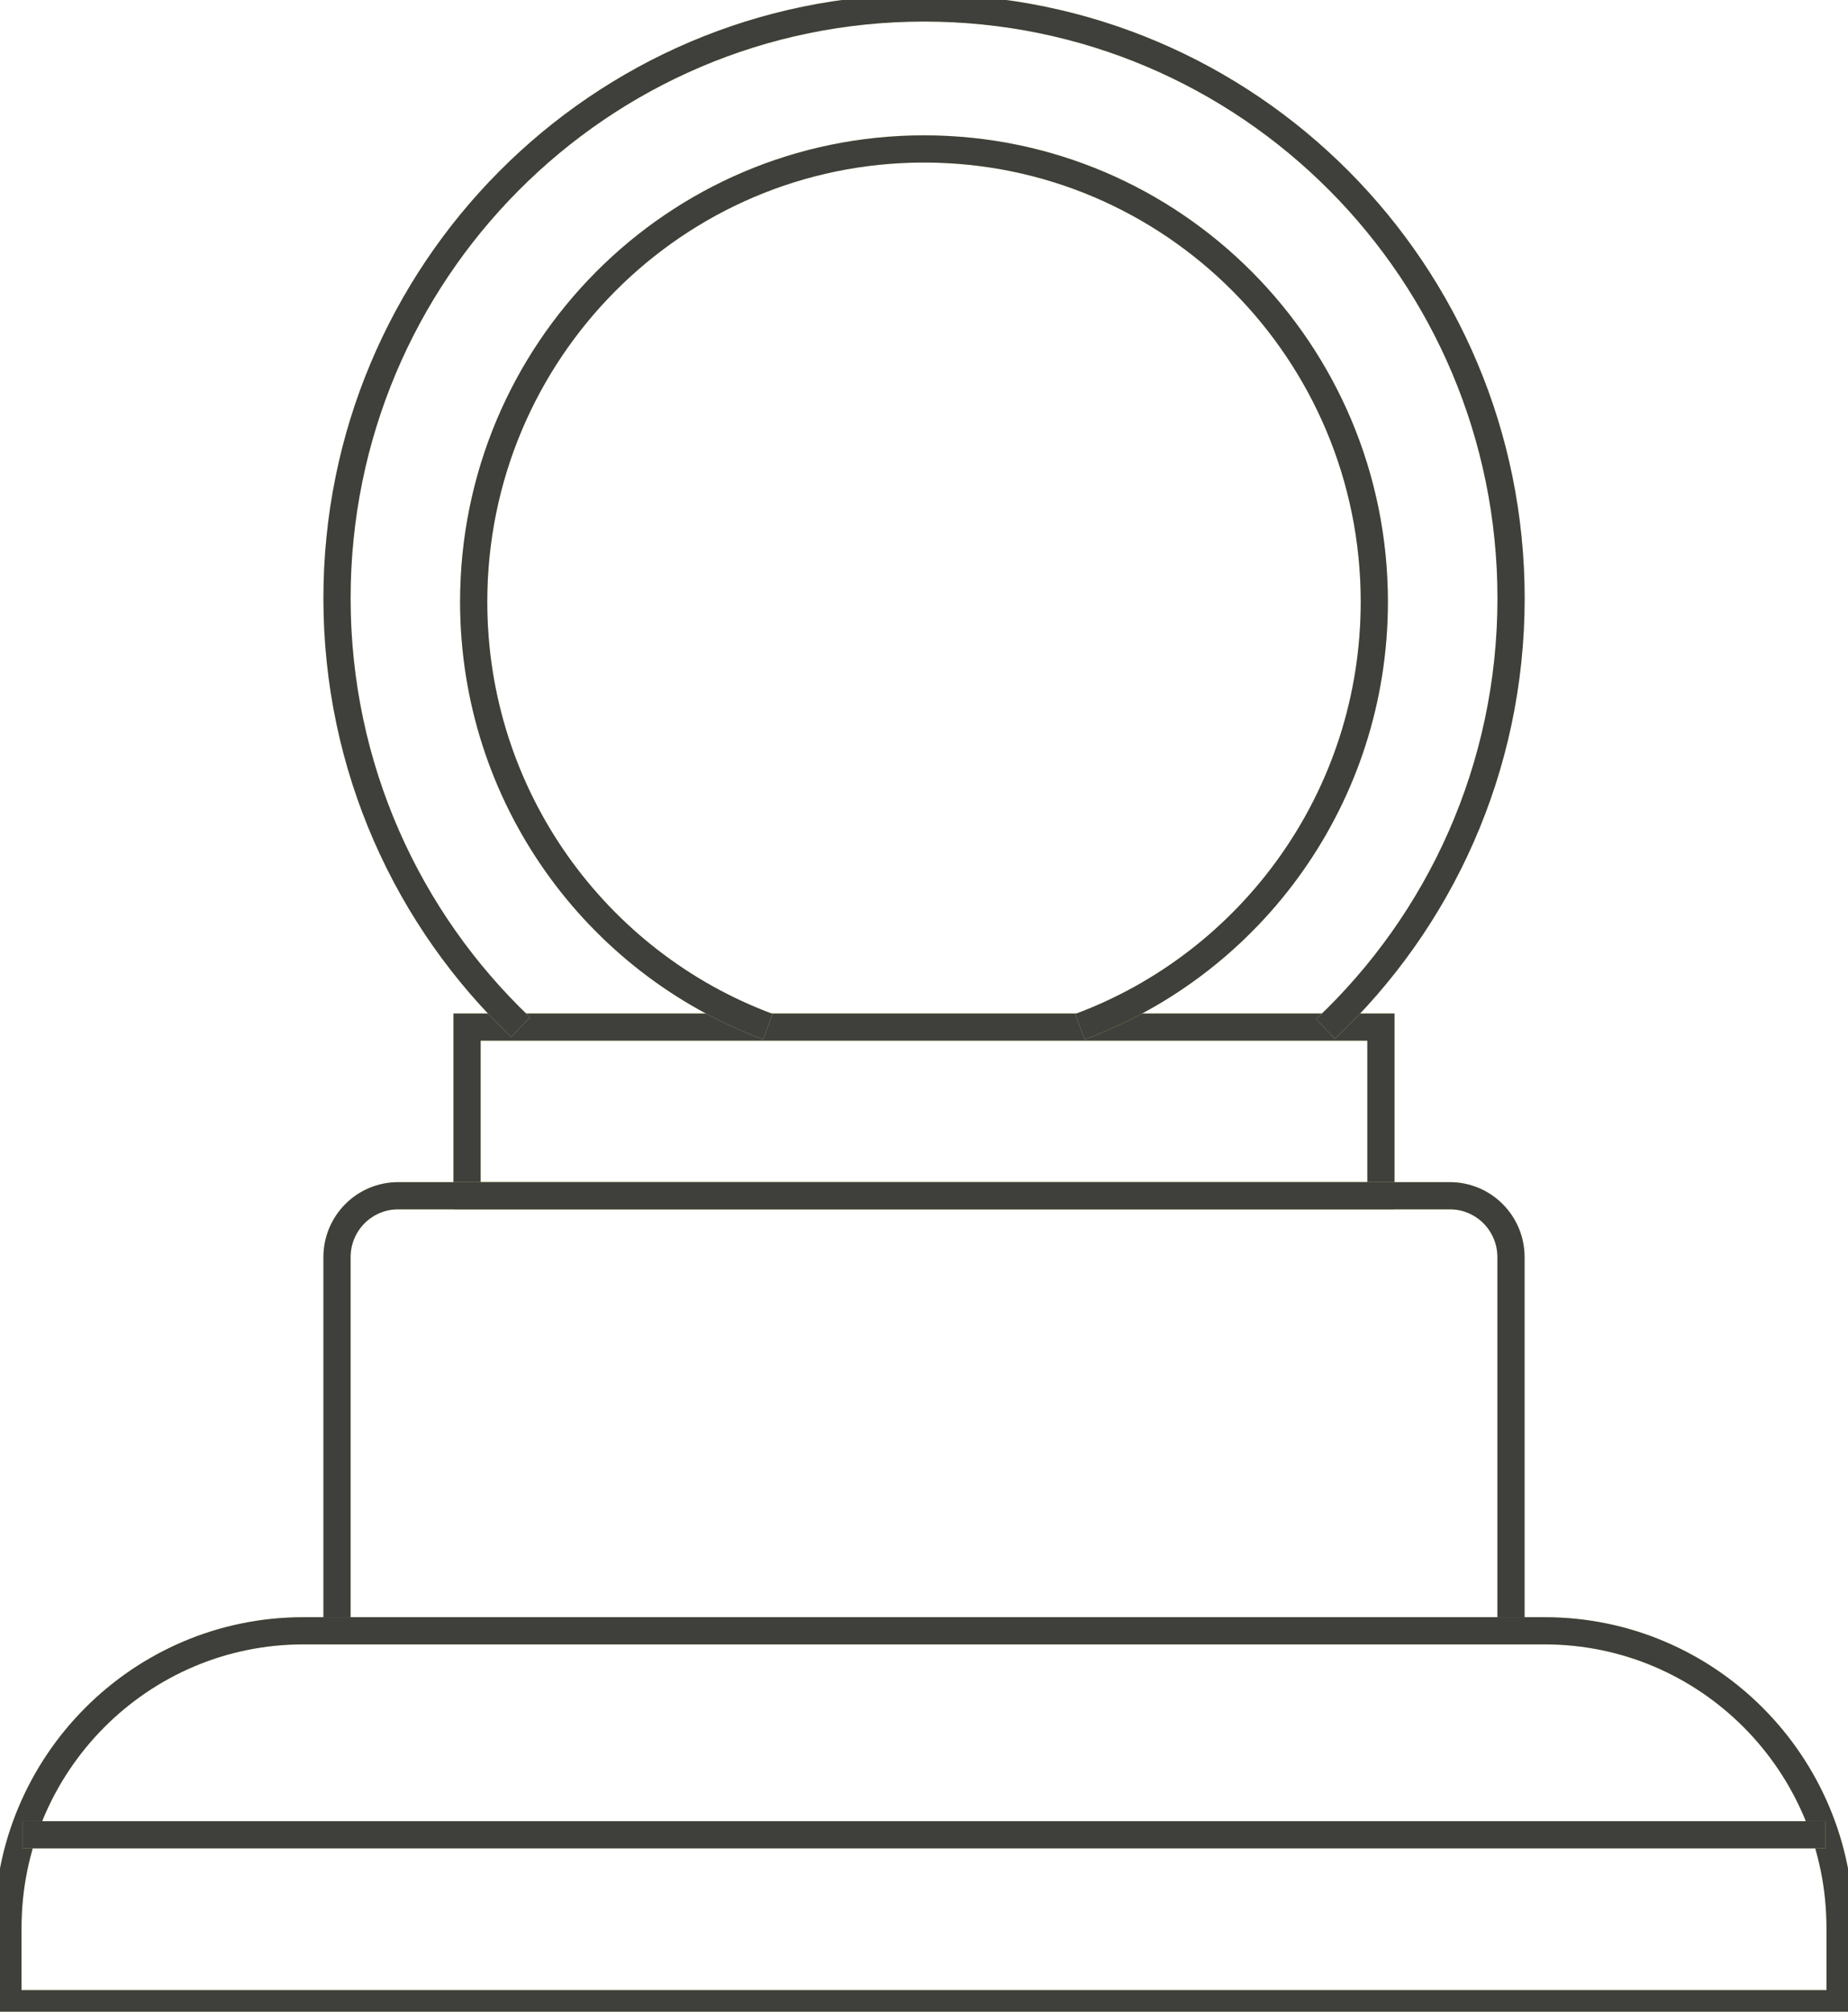 <svg xmlns="http://www.w3.org/2000/svg" fill="none" viewBox="0 0 68 74" height="74" width="68">
<g clip-path="url(#clip0_1678_2254)">
<path stroke-miterlimit="10" stroke="#D4F176" d="M50.813 37.781H17.186V43.986H50.813V37.781Z"></path>
<path stroke-miterlimit="10" stroke="#3F3F3C" d="M50.813 37.781H17.186V43.986H50.813V37.781Z"></path>
<path stroke-miterlimit="10" stroke="#D4F176" d="M14.646 43.986H53.354C54.593 43.986 55.599 44.997 55.599 46.243V59.989H12.401V46.243C12.401 44.997 13.407 43.986 14.646 43.986Z"></path>
<path stroke-miterlimit="10" stroke="#3F3F3C" d="M14.646 43.986H53.354C54.593 43.986 55.599 44.997 55.599 46.243V59.989H12.401V46.243C12.401 44.997 13.407 43.986 14.646 43.986Z"></path>
<path stroke-miterlimit="10" stroke="#D4F176" d="M11.159 59.989H56.841C62.839 59.989 67.708 64.884 67.708 70.914V73.706H0.292V70.914C0.292 64.884 5.162 59.989 11.159 59.989Z"></path>
<path stroke-miterlimit="10" stroke="#3F3F3C" d="M11.159 59.989H56.841C62.839 59.989 67.708 64.884 67.708 70.914V73.706H0.292V70.914C0.292 64.884 5.162 59.989 11.159 59.989Z"></path>
<path stroke-miterlimit="10" stroke="#D4F176" d="M28.257 37.765C21.936 35.417 17.43 29.305 17.43 22.136C17.43 12.937 24.849 5.479 34 5.479C43.151 5.479 50.57 12.937 50.57 22.136C50.57 29.307 46.061 35.42 39.738 37.767"></path>
<path stroke-miterlimit="10" stroke="#3F3F3C" d="M28.257 37.765C21.936 35.417 17.43 29.305 17.43 22.136C17.43 12.937 24.849 5.479 34 5.479C43.151 5.479 50.57 12.937 50.57 22.136C50.57 29.307 46.061 35.42 39.738 37.767"></path>
<path stroke-miterlimit="10" stroke="#D4F176" d="M0.839 67.492H67.164"></path>
<path stroke-miterlimit="10" stroke="#3F3F3C" d="M0.839 67.492H67.164"></path>
<path stroke-miterlimit="10" stroke="#D4F176" d="M19.158 37.783C14.997 33.825 12.401 28.221 12.401 22.008C12.401 10.015 22.072 0.293 34.002 0.293C45.931 0.293 55.602 10.015 55.602 22.008C55.602 28.255 52.978 33.886 48.776 37.848"></path>
<path stroke-miterlimit="10" stroke="#3F3F3C" d="M19.158 37.783C14.997 33.825 12.401 28.221 12.401 22.008C12.401 10.015 22.072 0.293 34.002 0.293C45.931 0.293 55.602 10.015 55.602 22.008C55.602 28.255 52.978 33.886 48.776 37.848"></path>
</g>
<defs>
<clipPath id="clip0_1678_2254">
<rect fill="white" height="74" width="68"></rect>
</clipPath>
</defs>
</svg>
